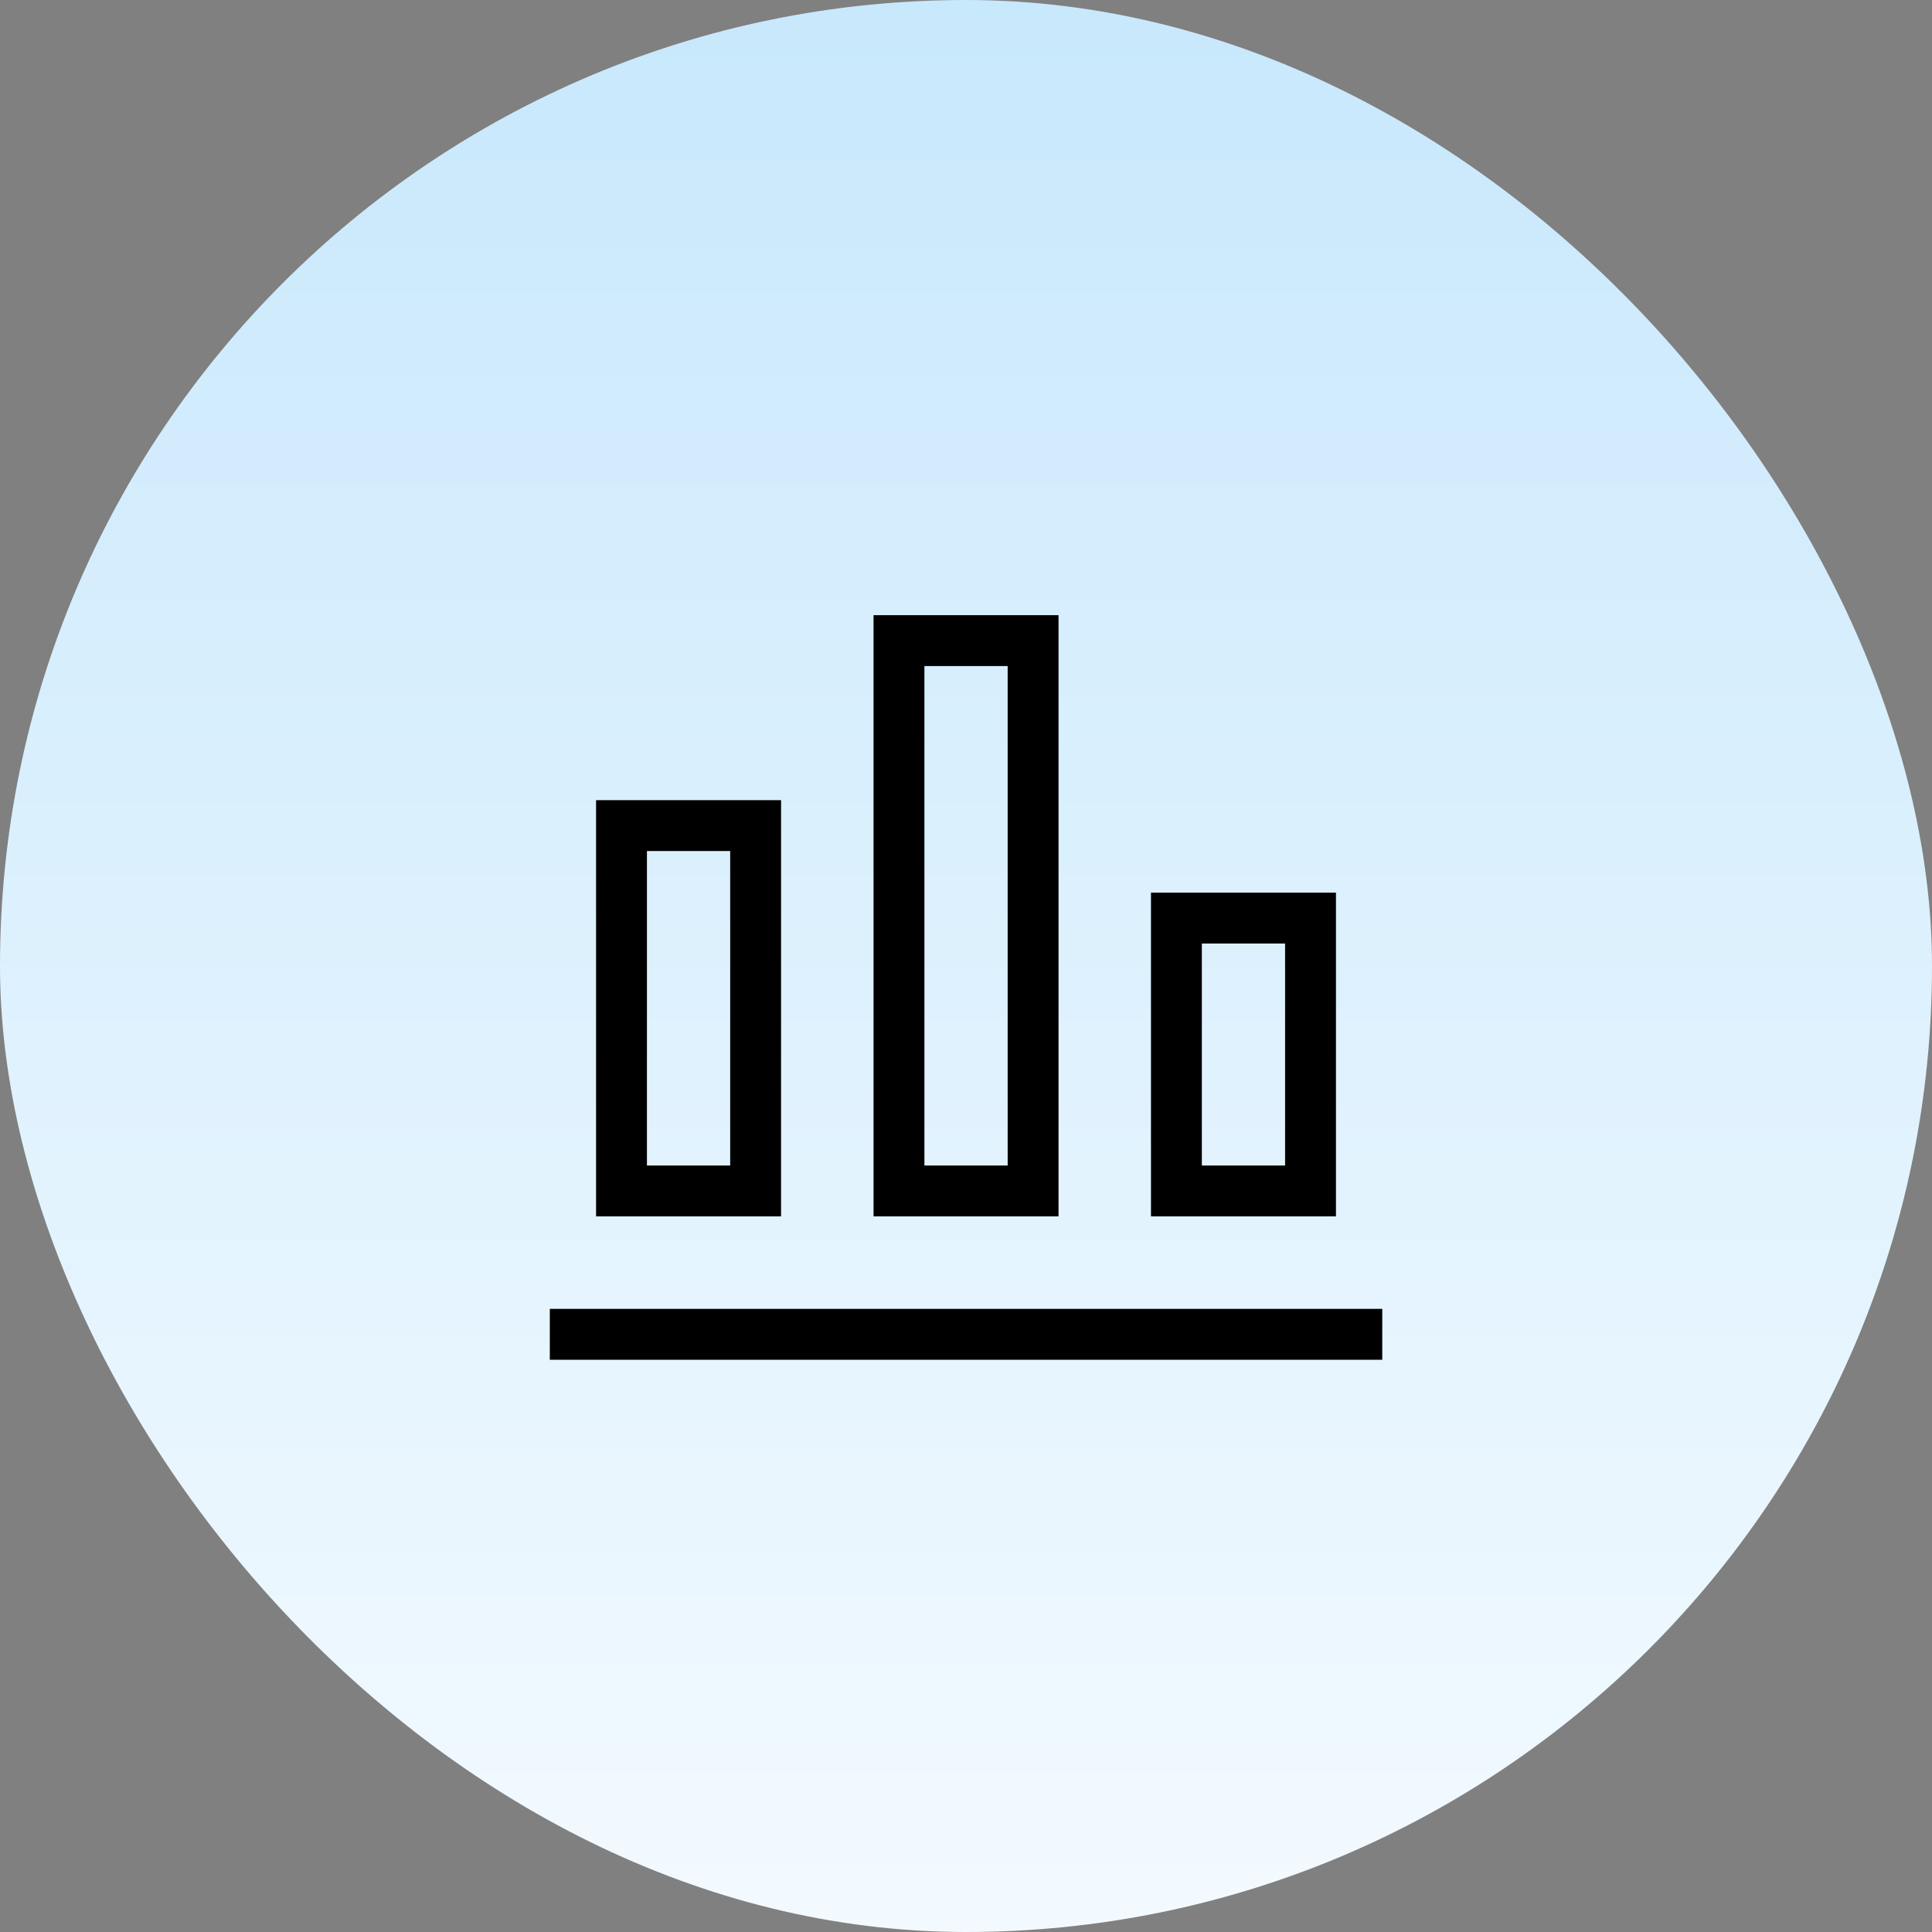 <svg xmlns="http://www.w3.org/2000/svg" width="55" height="55" viewBox="0 0 55 55" fill="none"><rect x="0" y="0" width="55" height="55" fill="#808080" stroke="none"/><rect width="55" height="55" rx="27.5" fill="url(#paint0_linear_753_5776)"></rect><g clip-path="url(#clip0_753_5776)"><path fill-rule="evenodd" clip-rule="evenodd" d="M24.868 17.513V34.628H30.134V17.513H24.868ZM28.686 18.961H26.316V33.18H28.686V18.961ZM16.969 22.779H22.235V34.628H16.969V22.779ZM18.417 24.227H20.787V33.18H18.417V24.227Z" fill="black"></path><path fill-rule="evenodd" clip-rule="evenodd" d="M39.35 37.261H15.652V38.709H39.35V37.261Z" fill="black"></path><path fill-rule="evenodd" clip-rule="evenodd" d="M32.766 25.412H38.032V34.628H32.766V25.412ZM34.214 26.86H36.584V33.18H34.214V26.86Z" fill="black"></path></g><defs><linearGradient id="paint0_linear_753_5776" x1="27.5" y1="0" x2="27.5" y2="55" gradientUnits="userSpaceOnUse"><stop stop-color="#C8E8FC"></stop><stop offset="1" stop-color="#F3FAFF"></stop></linearGradient><clipPath id="clip0_753_5776"><rect width="23.698" height="23.698" fill="white" transform="translate(15.652 16.196)"></rect></clipPath></defs></svg>